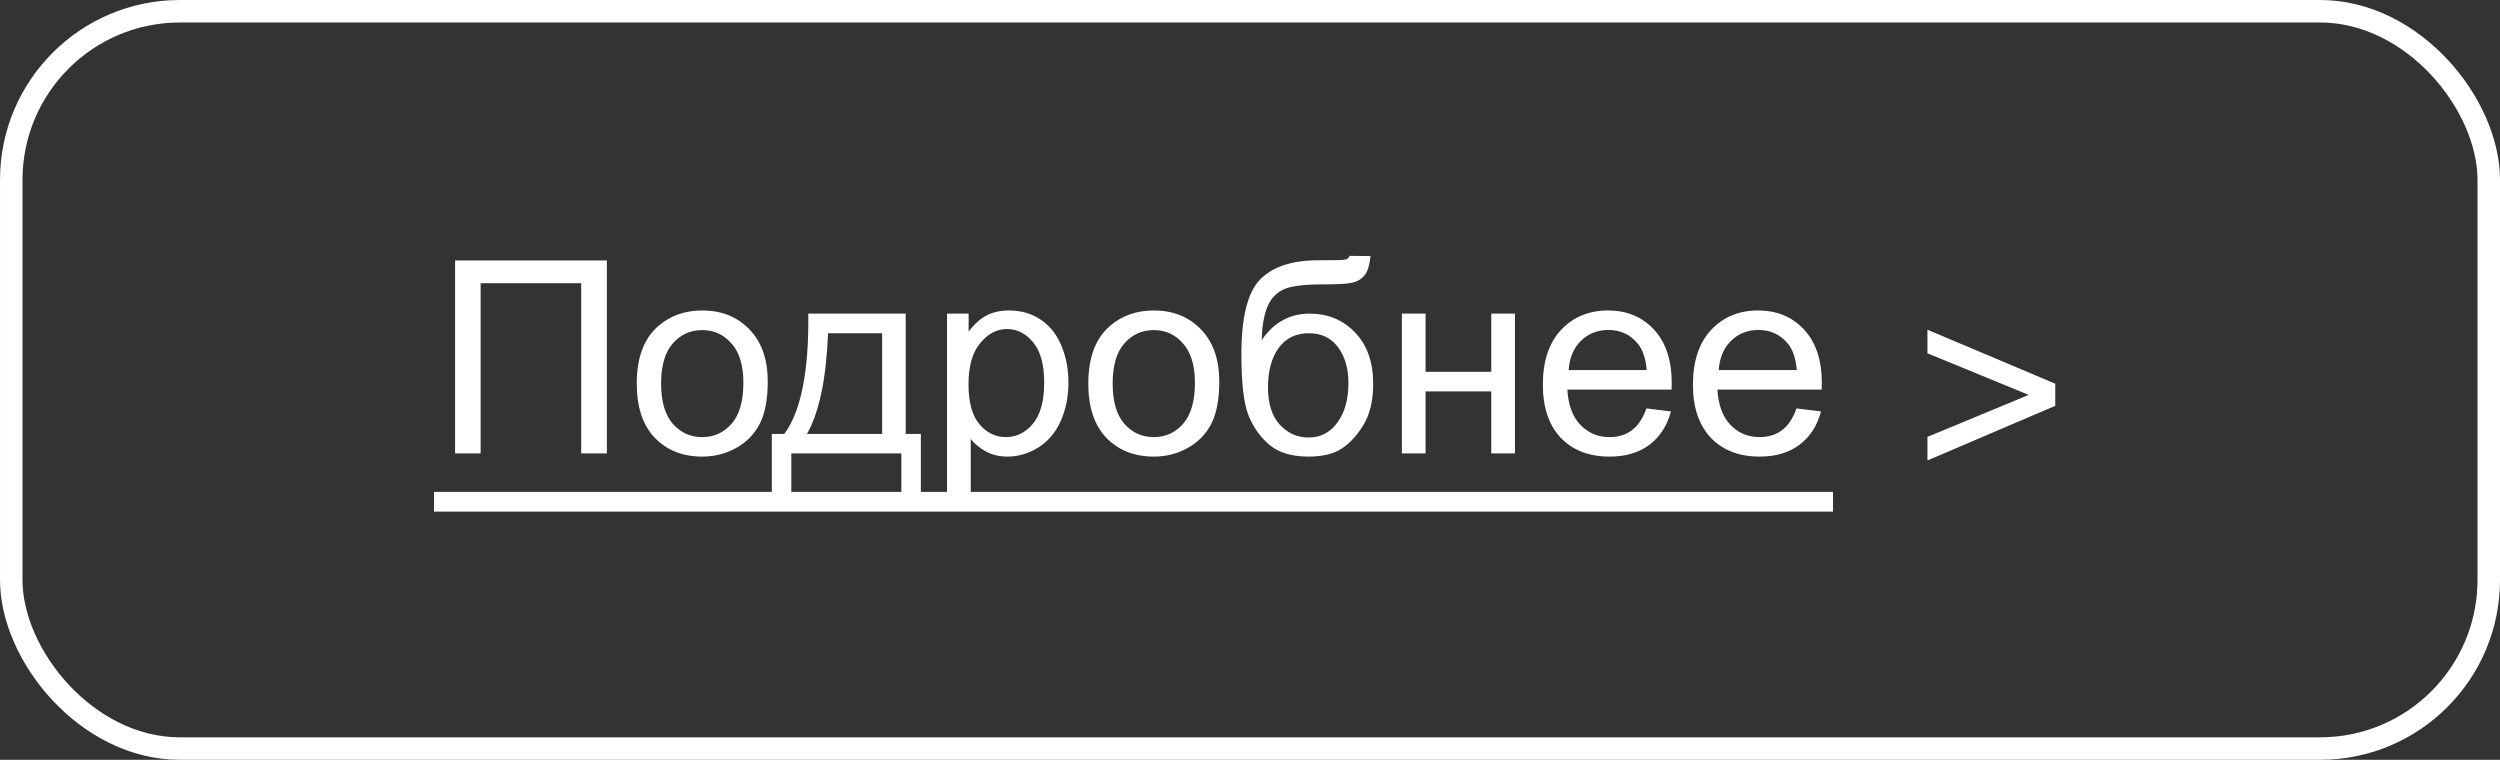 <?xml version="1.0" encoding="UTF-8"?> <svg xmlns="http://www.w3.org/2000/svg" width="204" height="62" viewBox="0 0 204 62" fill="none"><rect x="0" y="0" width="204" height="62" fill="#333333" stroke="none"/> <rect x="0.918" y="0.918" width="202.165" height="60.165" rx="13.763" stroke="white" stroke-width="1.835"></rect> <path d="M37.135 21.252H49.52V37H47.426V23.11H39.219V37H37.135V21.252ZM51.959 31.296C51.959 29.183 52.546 27.619 53.721 26.602C54.702 25.756 55.898 25.334 57.309 25.334C58.877 25.334 60.159 25.85 61.154 26.881C62.15 27.905 62.648 29.323 62.648 31.135C62.648 32.603 62.425 33.759 61.981 34.605C61.545 35.442 60.904 36.094 60.059 36.56C59.221 37.025 58.304 37.258 57.309 37.258C55.712 37.258 54.419 36.746 53.431 35.722C52.45 34.698 51.959 33.222 51.959 31.296ZM53.946 31.296C53.946 32.757 54.265 33.852 54.902 34.583C55.54 35.306 56.342 35.668 57.309 35.668C58.268 35.668 59.067 35.303 59.704 34.572C60.342 33.842 60.66 32.728 60.66 31.231C60.66 29.821 60.338 28.754 59.693 28.03C59.056 27.3 58.261 26.935 57.309 26.935C56.342 26.935 55.54 27.296 54.902 28.02C54.265 28.743 53.946 29.835 53.946 31.296ZM65.956 25.592H73.905V35.41H75.141V40.233H73.551V37H64.57V40.233H62.98V35.41H64.001C65.362 33.562 66.013 30.29 65.956 25.592ZM67.567 27.192C67.424 30.895 66.851 33.634 65.849 35.41H71.982V27.192H67.567ZM77.278 41.372V25.592H79.04V27.074C79.455 26.494 79.924 26.061 80.447 25.774C80.97 25.481 81.604 25.334 82.349 25.334C83.323 25.334 84.182 25.585 84.927 26.086C85.671 26.587 86.234 27.296 86.613 28.213C86.993 29.122 87.183 30.121 87.183 31.21C87.183 32.377 86.971 33.43 86.549 34.368C86.133 35.299 85.525 36.015 84.723 36.517C83.928 37.011 83.09 37.258 82.209 37.258C81.564 37.258 80.984 37.122 80.469 36.85C79.96 36.578 79.541 36.234 79.212 35.818V41.372H77.278ZM79.029 31.36C79.029 32.828 79.326 33.913 79.921 34.615C80.515 35.317 81.235 35.668 82.08 35.668C82.939 35.668 83.674 35.306 84.282 34.583C84.898 33.852 85.206 32.725 85.206 31.199C85.206 29.745 84.905 28.657 84.304 27.934C83.709 27.21 82.997 26.849 82.166 26.849C81.342 26.849 80.612 27.235 79.975 28.009C79.344 28.775 79.029 29.892 79.029 31.36ZM88.805 31.296C88.805 29.183 89.392 27.619 90.566 26.602C91.547 25.756 92.743 25.334 94.154 25.334C95.723 25.334 97.005 25.85 98 26.881C98.995 27.905 99.493 29.323 99.493 31.135C99.493 32.603 99.271 33.759 98.827 34.605C98.39 35.442 97.749 36.094 96.904 36.56C96.066 37.025 95.15 37.258 94.154 37.258C92.557 37.258 91.265 36.746 90.276 35.722C89.295 34.698 88.805 33.222 88.805 31.296ZM90.792 31.296C90.792 32.757 91.111 33.852 91.748 34.583C92.385 35.306 93.188 35.668 94.154 35.668C95.114 35.668 95.912 35.303 96.55 34.572C97.187 33.842 97.506 32.728 97.506 31.231C97.506 29.821 97.184 28.754 96.539 28.03C95.902 27.3 95.107 26.935 94.154 26.935C93.188 26.935 92.385 27.296 91.748 28.02C91.111 28.743 90.792 29.835 90.792 31.296ZM110.128 20.876L111.836 20.898C111.757 21.664 111.585 22.197 111.32 22.498C111.062 22.799 110.726 22.992 110.311 23.078C109.902 23.164 109.097 23.207 107.894 23.207C106.297 23.207 105.208 23.361 104.628 23.669C104.048 23.977 103.629 24.471 103.371 25.151C103.12 25.825 102.981 26.695 102.952 27.762C103.439 27.038 104.008 26.498 104.66 26.14C105.312 25.774 106.046 25.592 106.862 25.592C108.359 25.592 109.598 26.107 110.579 27.139C111.56 28.163 112.051 29.552 112.051 31.307C112.051 32.639 111.804 33.731 111.31 34.583C110.815 35.435 110.228 36.094 109.548 36.56C108.875 37.025 107.954 37.258 106.787 37.258C105.434 37.258 104.381 36.95 103.629 36.334C102.877 35.711 102.3 34.916 101.899 33.949C101.498 32.982 101.298 31.299 101.298 28.9C101.298 25.885 101.806 23.855 102.823 22.81C103.847 21.764 105.419 21.241 107.539 21.241C108.857 21.241 109.605 21.22 109.784 21.177C109.963 21.134 110.078 21.034 110.128 20.876ZM110.031 31.253C110.031 30.064 109.748 29.09 109.183 28.331C108.624 27.572 107.833 27.192 106.809 27.192C105.742 27.192 104.918 27.593 104.338 28.395C103.758 29.198 103.468 30.268 103.468 31.607C103.468 32.932 103.786 33.946 104.424 34.648C105.068 35.349 105.86 35.7 106.798 35.7C107.757 35.7 108.535 35.296 109.129 34.486C109.73 33.67 110.031 32.592 110.031 31.253ZM114.393 25.592H116.326V30.34H121.687V25.592H123.62V37H121.687V31.94H116.326V37H114.393V25.592ZM134.352 33.326L136.35 33.573C136.035 34.741 135.451 35.647 134.599 36.291C133.746 36.935 132.658 37.258 131.333 37.258C129.664 37.258 128.34 36.746 127.358 35.722C126.384 34.69 125.897 33.247 125.897 31.393C125.897 29.473 126.392 27.984 127.38 26.924C128.368 25.864 129.65 25.334 131.226 25.334C132.751 25.334 133.997 25.853 134.964 26.892C135.931 27.93 136.414 29.391 136.414 31.274C136.414 31.389 136.41 31.561 136.403 31.79H127.896C127.967 33.043 128.322 34.003 128.959 34.669C129.596 35.335 130.391 35.668 131.344 35.668C132.053 35.668 132.658 35.482 133.159 35.109C133.66 34.737 134.058 34.143 134.352 33.326ZM128.003 30.2H134.373C134.287 29.241 134.044 28.521 133.643 28.041C133.027 27.296 132.228 26.924 131.247 26.924C130.359 26.924 129.611 27.221 129.002 27.815C128.4 28.41 128.067 29.205 128.003 30.2ZM146.598 33.326L148.596 33.573C148.281 34.741 147.697 35.647 146.845 36.291C145.993 36.935 144.904 37.258 143.579 37.258C141.91 37.258 140.586 36.746 139.604 35.722C138.631 34.69 138.144 33.247 138.144 31.393C138.144 29.473 138.638 27.984 139.626 26.924C140.614 25.864 141.896 25.334 143.472 25.334C144.997 25.334 146.243 25.853 147.21 26.892C148.177 27.93 148.66 29.391 148.66 31.274C148.66 31.389 148.657 31.561 148.649 31.79H140.142C140.213 33.043 140.568 34.003 141.205 34.669C141.842 35.335 142.637 35.668 143.59 35.668C144.299 35.668 144.904 35.482 145.405 35.109C145.907 34.737 146.304 34.143 146.598 33.326ZM140.249 30.2H146.619C146.533 29.241 146.29 28.521 145.889 28.041C145.273 27.296 144.474 26.924 143.493 26.924C142.605 26.924 141.857 27.221 141.248 27.815C140.646 28.41 140.313 29.205 140.249 30.2Z" fill="white"></path> <path d="M35.416 40.137H149.573V41.748H35.416V40.137Z" fill="white"></path> <path d="M167.71 33.114L157.279 37.572V35.649L165.54 32.223L157.279 28.828V26.905L167.71 31.31V33.114Z" fill="white"></path> </svg> 